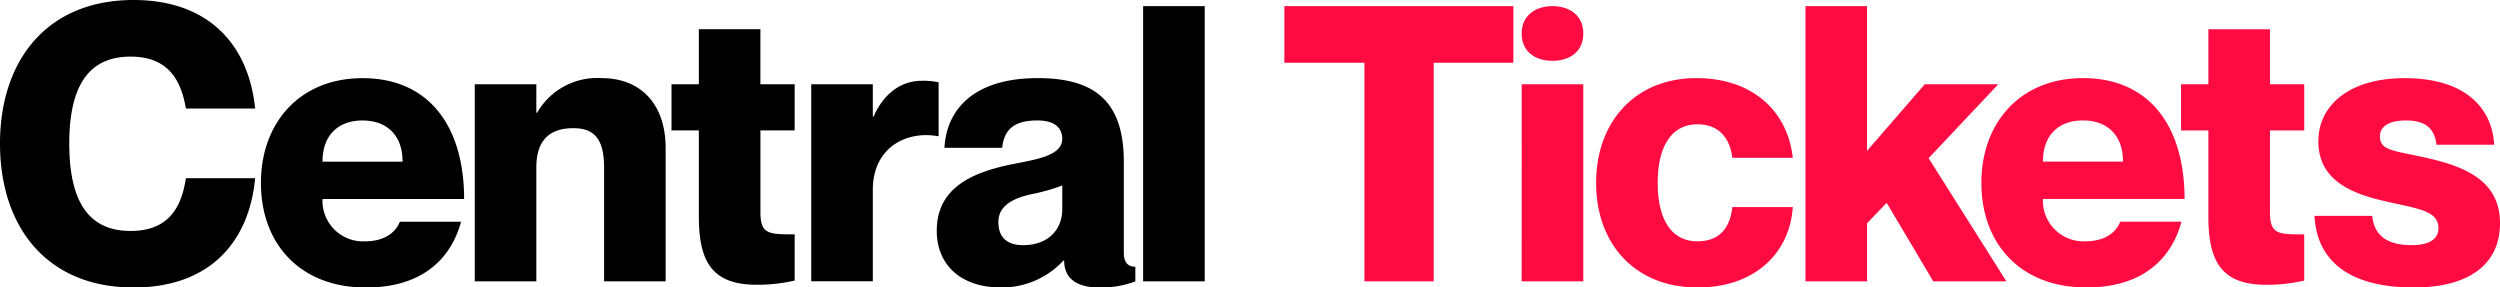 <svg xmlns="http://www.w3.org/2000/svg" xmlns:xlink="http://www.w3.org/1999/xlink" width="267.697" height="30.784" viewBox="0 0 267.697 30.784"><defs><clipPath id="a"><path d="M0-69.314H267.7V-100.1H0Z" transform="translate(0 100.098)" fill="none"/></clipPath></defs><g clip-path="url(#a)"><g transform="translate(137.528 0.659)"><path d="M-19.3-66.345h7.418V-89.752h8.53V-95.81h-24.52v6.058H-19.3ZM.839-89.958c1.854,0,3.3-.989,3.3-2.926,0-1.9-1.442-2.926-3.3-2.926s-3.3,1.03-3.3,2.926c0,1.937,1.442,2.926,3.3,2.926m-3.3,23.613H4.136v-21.1H-2.458Zm0-21.1M20.1-79.573h6.47c-.536-4.9-4.2-8.53-10.344-8.53-6.511,0-10.715,4.657-10.715,11.209,0,6.594,4.2,11.209,10.879,11.209,6.058,0,9.849-3.626,10.179-8.613H20.1c-.206,1.9-1.113,3.668-3.75,3.668-2.761,0-4.245-2.308-4.245-6.264s1.525-6.264,4.245-6.264c2.637,0,3.544,1.9,3.75,3.585m7.83-16.237v29.465h6.594v-6.223l2.1-2.184,4.986,8.407h7.83L41.113-79.532l7.459-7.912H40.7l-6.182,7.129V-95.81ZM57.889-70.631a4.343,4.343,0,0,1-4.533-4.533H68.522c0-7.665-3.668-12.94-10.879-12.94-6.717,0-10.879,4.78-10.879,11.209,0,6.594,4.245,11.209,11.25,11.209,5.728,0,9.025-2.8,10.179-7.047H61.639c-.412,1.03-1.484,2.1-3.75,2.1m-.247-12.94c2.514,0,4.286,1.484,4.286,4.409H53.356c0-2.926,1.772-4.409,4.286-4.409M81.334-82.5v-4.945H77.666v-5.893H71.072v5.893H68.146V-82.5h2.926v9.231c0,4.739,1.36,7.294,6.181,7.294a17.461,17.461,0,0,0,4.08-.453v-4.945c-2.8,0-3.668,0-3.668-2.39V-82.5Zm12.68,2.843c-3.256-.7-4.574-.742-4.574-2.225,0-1.03.948-1.69,2.8-1.69,2.143,0,3.05.907,3.256,2.6h6.182c-.206-3.709-2.843-7.129-9.6-7.129-5.934,0-9.231,2.926-9.231,6.758,0,4.409,3.956,5.728,7.541,6.511,3.338.742,5.316.989,5.316,2.8,0,1.2-1.03,1.813-2.885,1.813-2.6,0-4-1.03-4.2-3.132H82.434c.206,4.286,3.091,7.665,10.632,7.665,5.852,0,9.231-2.431,9.231-6.882,0-4.78-4.121-6.182-8.283-7.088" transform="translate(27.872 95.81)" fill="#ff0a41"/></g><g transform="translate(0 0)"><path d="M-44.818-26.167H-37.4c-.7-6.841-4.986-11.621-13.022-11.621-9.313,0-14.3,6.511-14.3,15.371,0,8.9,4.986,15.413,14.3,15.413,8.077,0,12.363-4.78,13.022-11.7h-7.418c-.495,3.3-1.978,5.646-5.934,5.646-4.9,0-6.552-3.791-6.552-9.355,0-5.522,1.648-9.313,6.552-9.313,3.915,0,5.4,2.349,5.934,5.563m19.162,14.217a4.343,4.343,0,0,1-4.533-4.533h15.165c0-7.665-3.668-12.94-10.879-12.94-6.717,0-10.879,4.78-10.879,11.209C-36.782-11.62-32.537-7-25.532-7c5.728,0,9.025-2.8,10.179-7.047h-6.552c-.412,1.03-1.484,2.1-3.75,2.1m-.247-12.94c2.514,0,4.286,1.484,4.286,4.409h-8.572c0-2.926,1.772-4.409,4.286-4.409M-.287-29.422A7.41,7.41,0,0,0-7.21-25.713h-.082v-3.05h-6.594v21.1h6.594v-12.2c0-2.926,1.442-4.2,3.956-4.2,2.184,0,3.3,1.071,3.3,4.245V-7.664H6.554V-21.922c0-4.822-2.761-7.5-6.841-7.5m20.658,5.6v-4.945H16.7v-5.893H10.11v5.893H7.184v4.945H10.11v9.231c0,4.739,1.36,7.294,6.181,7.294a17.461,17.461,0,0,0,4.08-.453v-4.945c-2.8,0-3.668,0-3.668-2.39v-8.737Zm13.6-5.316c-2.308,0-4.121,1.484-5.151,3.833h-.082v-3.462H22.144v21.1h6.594v-9.808c0-4.492,3.585-6.346,6.964-5.728h.082v-5.769a7.392,7.392,0,0,0-1.813-.165m15.05,6.223c0,1.772-2.679,2.184-5.4,2.72-4.945.989-8.036,2.926-8.036,7.129C35.586-9.518,38.059-7,42.509-7a9.011,9.011,0,0,0,6.635-2.885h.082c0,1.484.824,2.885,3.791,2.885a10.432,10.432,0,0,0,3.833-.659V-9.229c-.824,0-1.236-.453-1.236-1.566V-20.48c0-6.635-3.3-8.943-9.231-8.943-6.882,0-9.767,3.42-9.973,7.459h6.182c.206-2.019,1.36-2.926,3.75-2.926,1.813,0,2.679.742,2.679,1.978m-4.2,11.374c-1.607,0-2.637-.742-2.637-2.473,0-1.319.865-2.39,3.462-2.967a21.287,21.287,0,0,0,3.379-.948v2.555c0,2.019-1.36,3.833-4.2,3.833M57.683-7.664h6.594V-37.129H57.683Zm0-29.465" transform="translate(64.722 37.788)"/></g></g></svg>